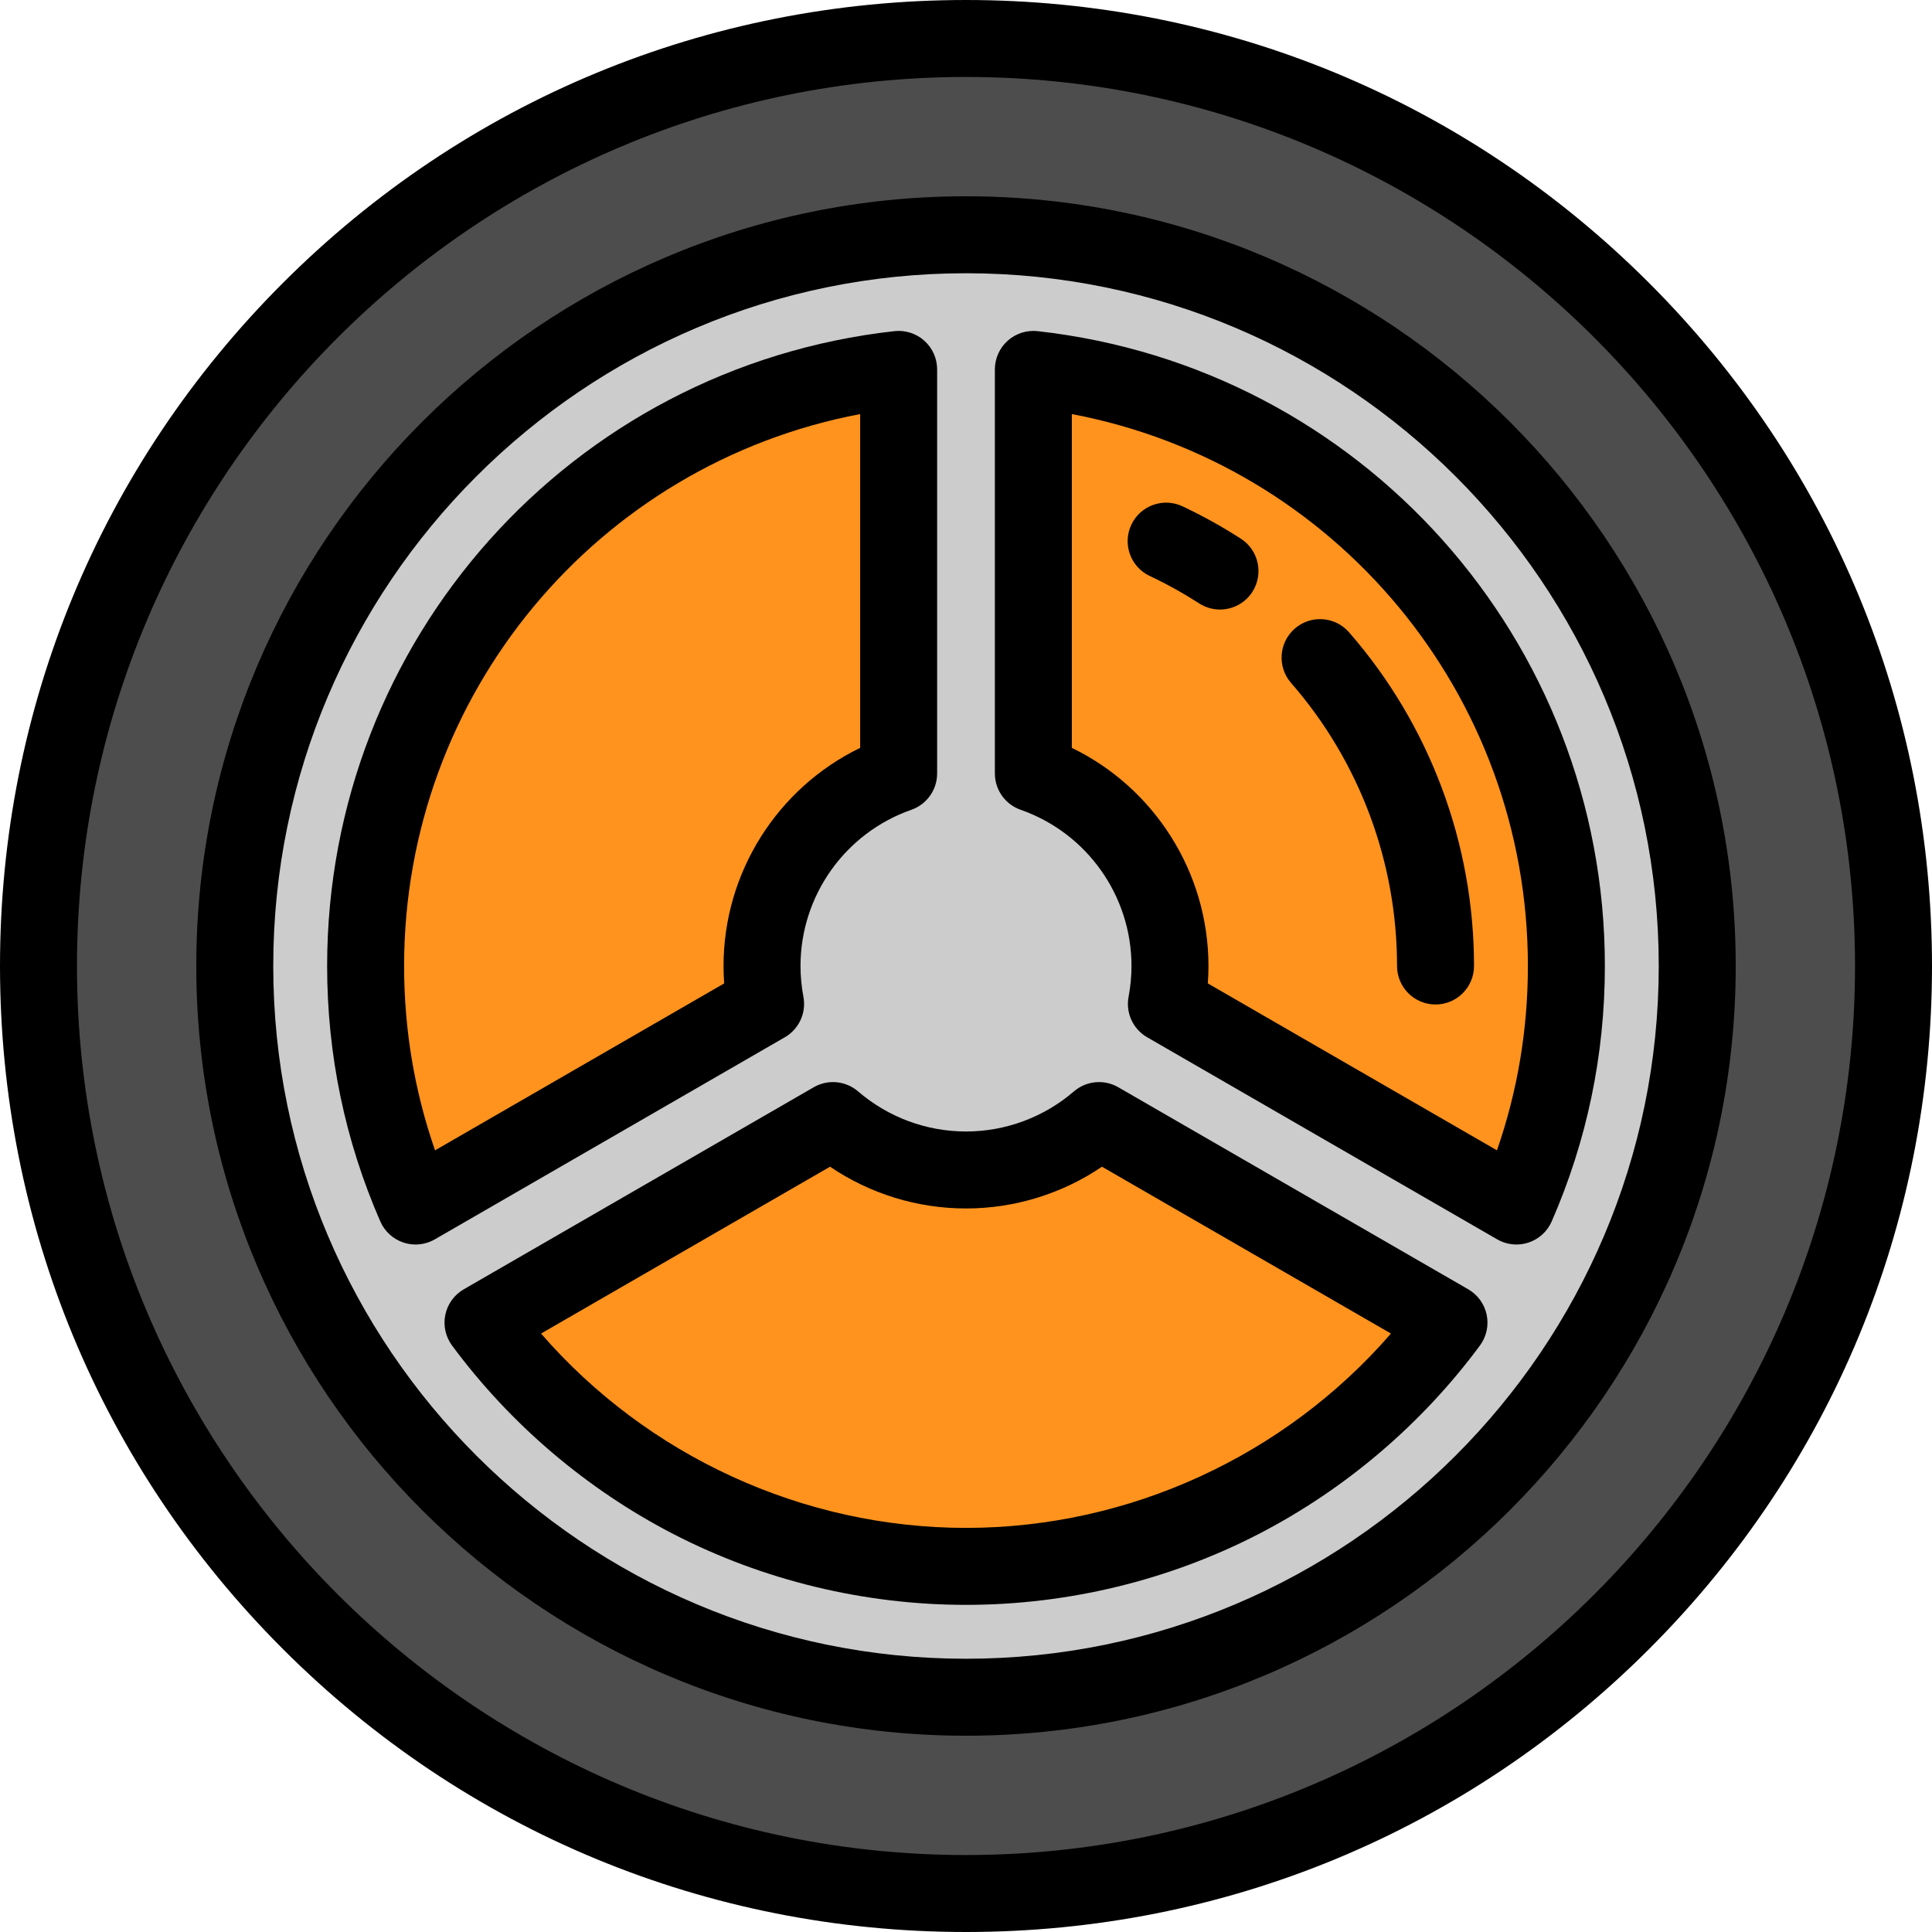 <?xml version="1.0" encoding="iso-8859-1"?>
<!-- Uploaded to: SVG Repo, www.svgrepo.com, Generator: SVG Repo Mixer Tools -->
<svg xmlns="http://www.w3.org/2000/svg" xmlns:xlink="http://www.w3.org/1999/xlink" version="1.1" id="Layer_1"  viewBox="0 0 502 502" xml:space="preserve" width="512" height="512">
<g>
	<g>
		<path style="fill:#4D4D4D;" d="M251,10C117.899,10,10,117.899,10,251s107.899,241,241,241s241-107.899,241-241S384.101,10,251,10z     M251,441c-104.934,0-190-85.066-190-190S146.066,61,251,61s190,85.066,190,190S355.934,441,251,441z"/>
		<circle style="fill:#FF931E;" cx="251" cy="251" r="190"/>
		<path style="fill:#CCCCCC;" d="M251,61C146.066,61,61,146.066,61,251s85.066,190,190,190s190-85.066,190-190S355.934,61,251,61z     M407,251c0,22.176-4.637,43.265-12.979,62.366l-90.951-52.51C303.672,257.661,304,254.37,304,251    c0-23.137-14.831-42.799-35.5-50.029V95.983C346.417,104.682,407,170.761,407,251z M233.5,95.983v104.989    C212.831,208.201,198,227.863,198,251c0,3.37,0.328,6.661,0.929,9.856l-90.951,52.51C99.637,294.265,95,273.176,95,251    C95,170.761,155.583,104.682,233.5,95.983z M251,407c-51.454,0-97.084-24.916-125.499-63.336l90.937-52.503    C225.719,299.156,237.79,304,251,304s25.281-4.844,34.562-12.838l90.937,52.503C348.084,382.084,302.454,407,251,407z"/>
	</g>
	<g>
		<path d="M428.483,73.516C381.076,26.108,318.045,0,251,0C183.956,0,120.924,26.108,73.516,73.516S0,183.956,0,251    s26.108,130.076,73.516,177.484S183.956,502,251,502c67.045,0,130.076-26.108,177.483-73.516C475.892,381.076,502,318.044,502,251    S475.892,120.924,428.483,73.516z M251,482C123.626,482,20,378.374,20,251S123.626,20,251,20s231,103.626,231,231    S378.374,482,251,482z"/>
		<path d="M381.499,335.004l-90.937-52.502c-3.682-2.126-8.306-1.692-11.526,1.083C271.238,290.301,261.281,294,251,294    c-10.282,0-20.238-3.699-28.036-10.415c-3.221-2.774-7.845-3.21-11.526-1.083l-90.937,52.502c-2.467,1.424-4.209,3.833-4.79,6.623    s0.056,5.693,1.75,7.984c15.119,20.442,35.025,37.393,57.566,49.017C198.334,410.647,224.605,417,251,417    s52.666-6.353,75.973-18.373c22.541-11.625,42.447-28.575,57.566-49.017c1.694-2.291,2.331-5.195,1.75-7.984    C385.709,338.837,383.966,336.428,381.499,335.004z M251,397c-42.333,0-82.823-18.692-110.417-50.497l75.09-43.353    C226.055,310.187,238.359,314,251,314s24.945-3.813,35.326-10.85l75.09,43.353C333.823,378.308,293.333,397,251,397z"/>
		<path d="M208.757,259.007C208.255,256.338,208,253.644,208,251c0-18.252,11.575-34.563,28.802-40.59    c4.012-1.403,6.698-5.189,6.698-9.439V95.982c0-2.845-1.212-5.556-3.333-7.453c-2.121-1.897-4.95-2.798-7.777-2.485    C148.364,95.426,85,166.342,85,251c0,23.047,4.648,45.377,13.814,66.368c1.139,2.608,3.336,4.608,6.04,5.498    c1.019,0.335,2.073,0.5,3.124,0.5c1.737,0,3.464-0.453,5-1.34l90.951-52.51C207.606,267.393,209.542,263.18,208.757,259.007z     M113.042,298.896C107.701,283.549,105,267.486,105,251c0-70.678,50.206-130.464,118.5-143.41v86.727    C202.004,204.748,188,226.701,188,251c0,1.501,0.056,3.011,0.166,4.523L113.042,298.896z"/>
		<path d="M269.609,86.044c-2.829-0.313-5.656,0.589-7.776,2.485c-2.121,1.897-3.333,4.608-3.333,7.453v104.989    c0,4.25,2.687,8.036,6.698,9.439C282.426,216.437,294,232.748,294,251c0,2.645-0.255,5.338-0.757,8.005    c-0.786,4.173,1.149,8.388,4.827,10.511l90.951,52.51c1.536,0.887,3.263,1.34,5,1.34c1.051,0,2.105-0.166,3.124-0.5    c2.704-0.889,4.901-2.889,6.04-5.498C412.353,296.378,417,274.049,417,251C417,166.342,353.636,95.426,269.609,86.044z     M388.959,298.896l-75.125-43.373c0.11-1.512,0.166-3.022,0.166-4.523c0-24.299-14.005-46.252-35.5-56.683V107.59    C346.794,120.536,397,180.322,397,251C397,267.486,394.299,283.55,388.959,298.896z"/>
		<path d="M251,51C140.72,51,51,140.72,51,251s89.72,200,200,200s200-89.72,200-200S361.28,51,251,51z M251,431    c-99.252,0-180-80.748-180-180S151.748,71,251,71c99.252,0,180,80.748,180,180S350.252,431,251,431z"/>
		<path d="M336.427,163.333c-4.163,3.629-4.596,9.946-0.967,14.109C353.22,197.814,363,223.938,363,251c0,5.523,4.478,10,10,10    s10-4.477,10-10c0-31.895-11.529-62.686-32.464-86.701C346.907,160.137,340.59,159.705,336.427,163.333z"/>
		<path d="M322.416,139.97c-4.849-3.124-9.943-5.952-15.144-8.406c-4.996-2.358-10.954-0.219-13.312,4.776    c-2.356,4.995-0.219,10.954,4.776,13.311c4.41,2.082,8.732,4.48,12.847,7.131c1.675,1.08,3.552,1.595,5.406,1.595    c3.286,0,6.504-1.618,8.416-4.585C328.397,149.149,327.059,142.961,322.416,139.97z"/>
	</g>
</g>















</svg>